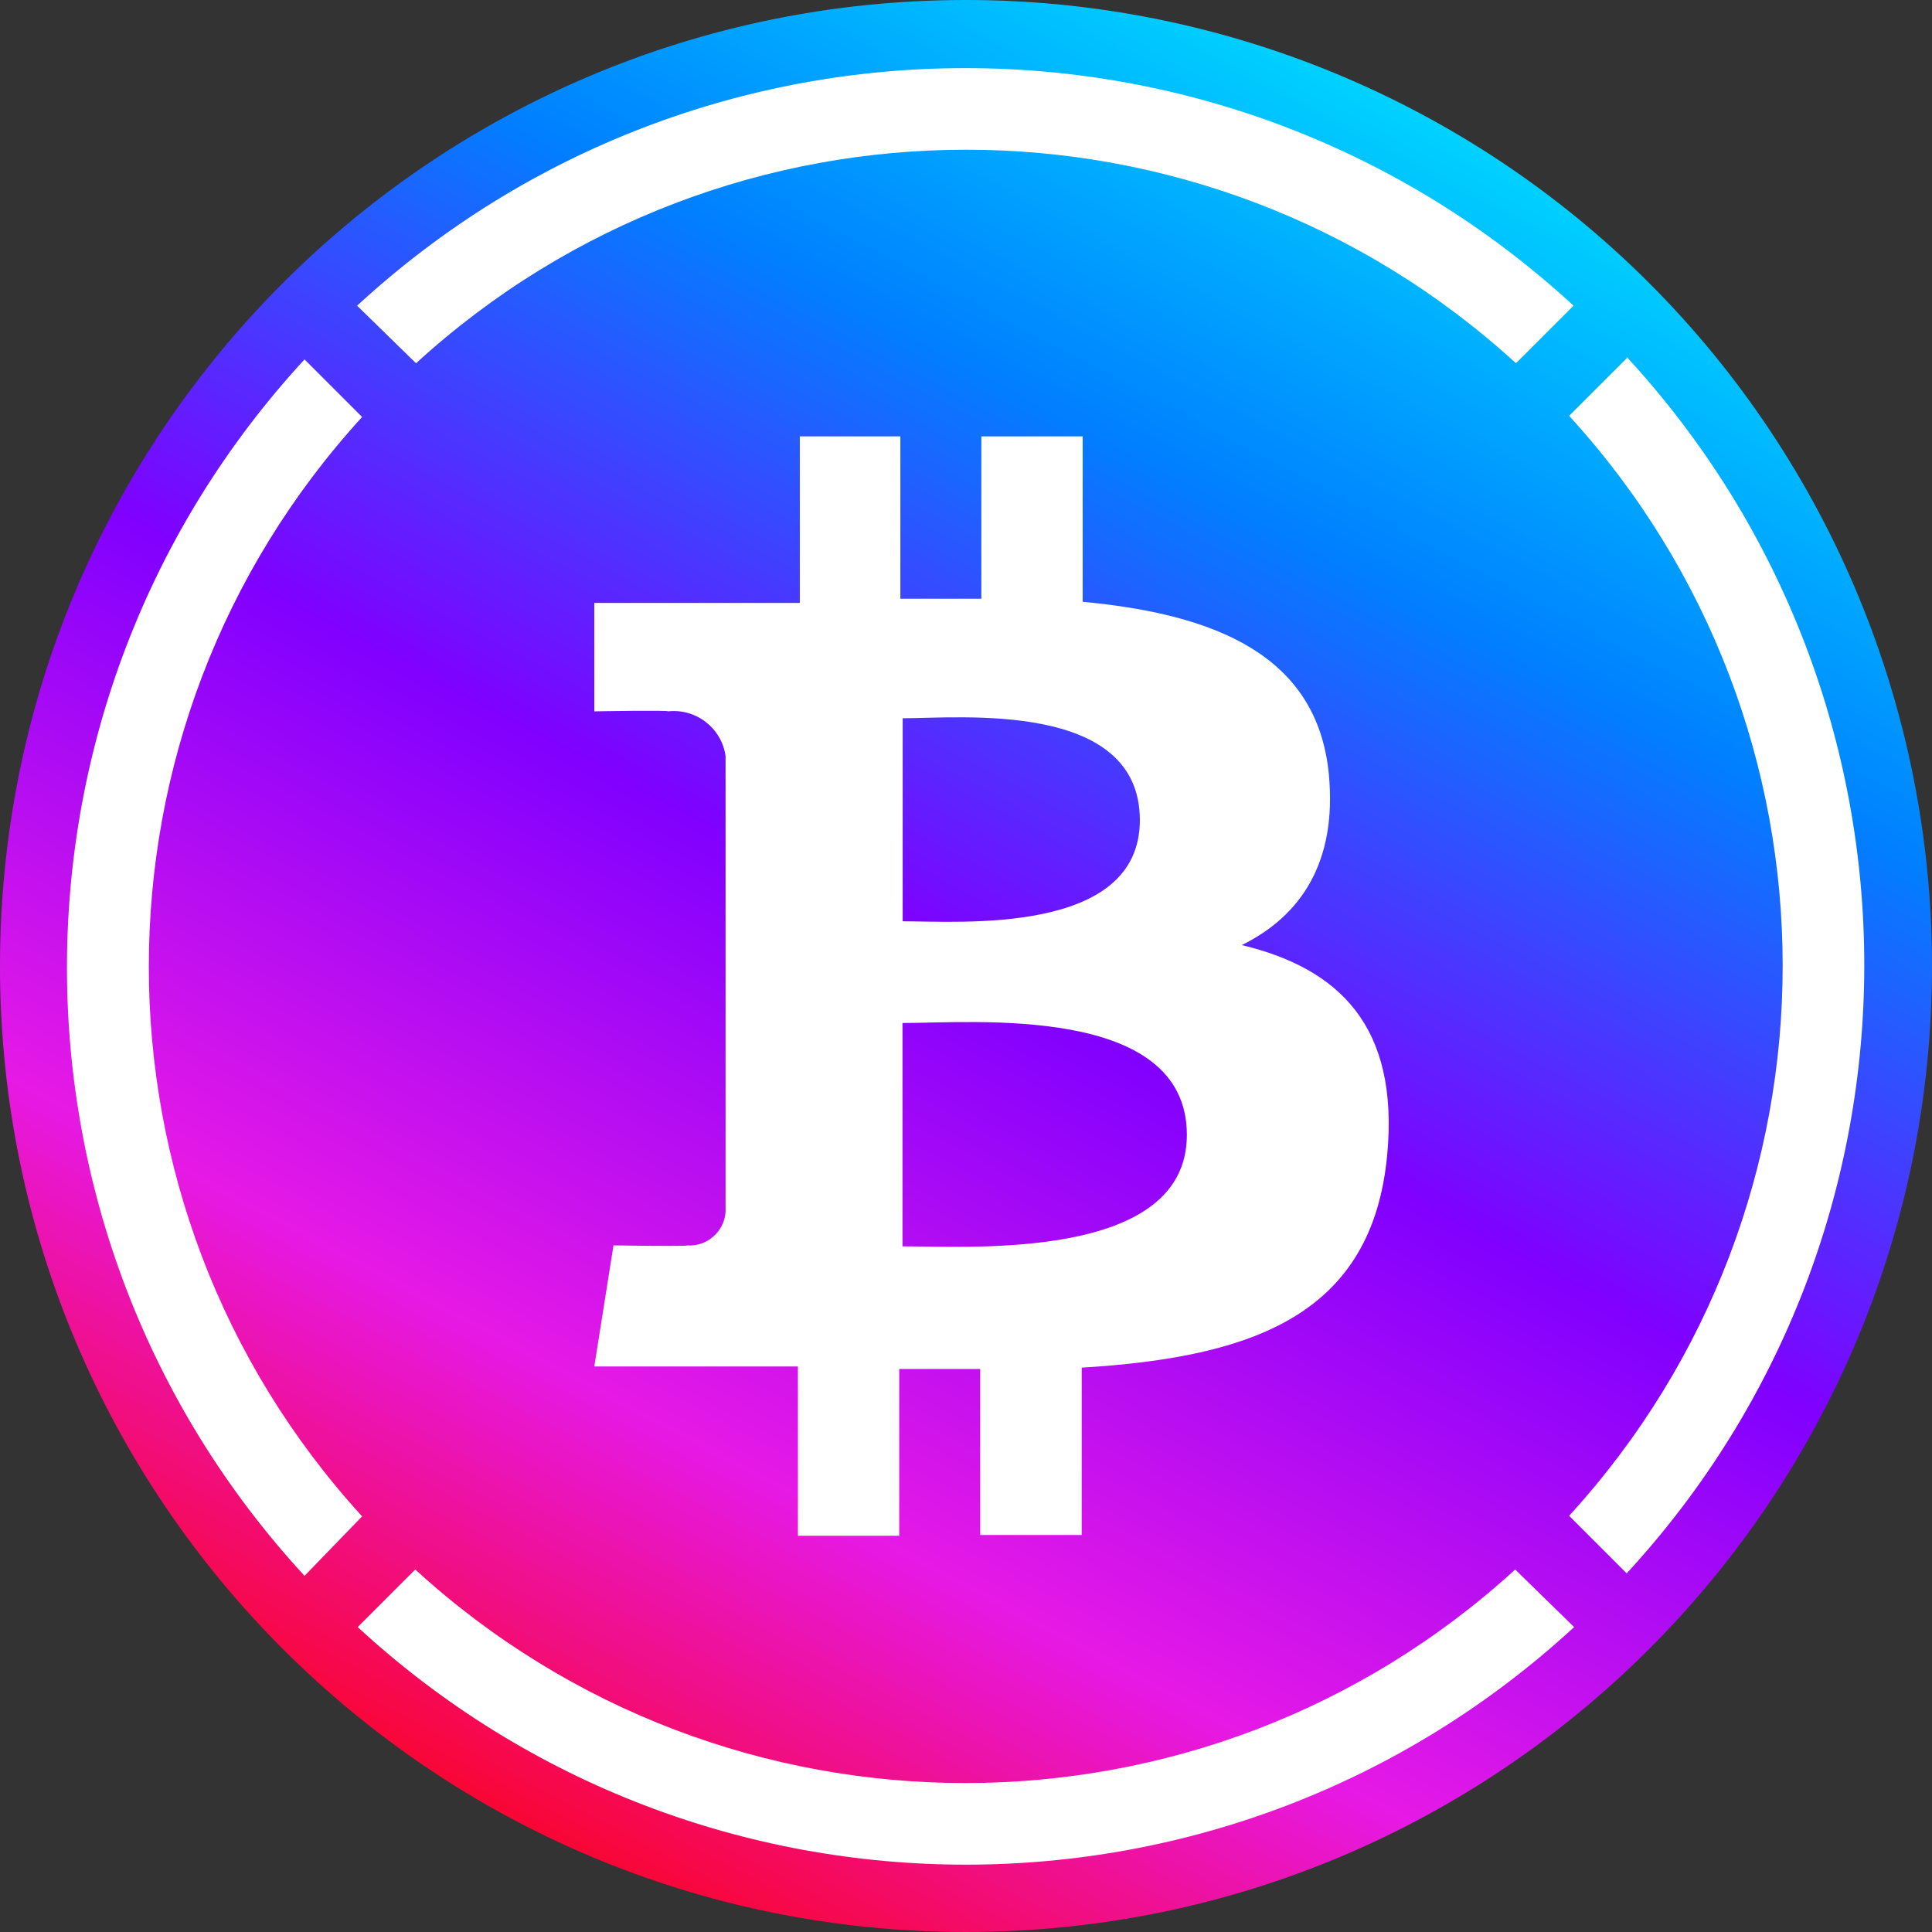 <?xml version="1.0" encoding="UTF-8"?>
<svg width="1024px" height="1024px" viewBox="0 0 1024 1024" version="1.1" xmlns="http://www.w3.org/2000/svg" xmlns:xlink="http://www.w3.org/1999/xlink">
    <rect x="0" y="0" width="1024" height="1024" fill="#333333" stroke="none"/>
    <title>pWBTC</title>
    <defs>
        <linearGradient x1="76.226%" y1="0.519%" x2="23.651%" y2="99.51%" id="linearGradient-1">
            <stop stop-color="#00EAFF" offset="0%"></stop>
            <stop stop-color="#0080FF" offset="25.253%"></stop>
            <stop stop-color="#8000FF" offset="49.739%"></stop>
            <stop stop-color="#E619E6" offset="74.991%"></stop>
            <stop stop-color="#FF0000" offset="99.914%"></stop>
        </linearGradient>
    </defs>
    <g id="Page-1" stroke="none" stroke-width="1" fill="none" fill-rule="evenodd">
        <g id="pWBTC" transform="translate(0, 0)" fill-rule="nonzero">
            <path d="M511.593,0 C647.49,-0.108 777.854,53.815 873.967,149.89 C970.079,245.964 1024.054,376.307 1024,512.204 C1023.887,794.894 794.69,1024 512,1024 C229.31,1024 0.112,794.894 -5.68434189e-14,512.203 C-0.112,229.513 228.903,0.225 511.593,0 Z" id="Oval" fill="url(#linearGradient-1)"></path>
            <path d="M803.089,831.873 L834.314,862.385 C652.197,1030.284 371.701,1030.284 189.584,862.385 L220.097,831.873 C385.129,982.784 638.057,982.784 803.089,831.873 Z M161.411,190.5 L191.924,221.013 C41.198,386 41.198,638.712 191.924,803.7 L161.411,835.229 C-6.487,653.112 -6.487,372.617 161.411,190.5 Z M862.182,189.178 C1030.08,371.295 1030.08,651.79 862.182,833.907 L831.669,803.395 C982.581,638.362 982.581,385.435 831.669,220.402 L862.182,189.89 Z M477.216,231.285 L477.216,317.33 L520.137,317.33 L520.137,231.285 L573.839,231.285 L573.839,318.958 C643.305,325.467 698.228,346.826 704.33,410.495 C708.704,457.078 689.379,485.556 658.155,500.914 C709.518,513.221 741.657,543.733 735.25,612.081 C727.317,697.008 664.054,719.383 573.33,724.876 L573.33,813.565 L519.526,813.565 L519.526,725.588 L476.605,725.588 L476.605,813.972 L422.903,813.972 L422.903,724.265 L314.991,724.265 L325.162,660.088 C325.162,660.088 333.946,660.222 343.184,660.302 L344.957,660.316 C347.913,660.339 350.86,660.355 353.529,660.358 L355.095,660.358 C360.528,660.353 364.445,660.283 364.218,660.088 C369.273,660.477 374.269,658.788 378.05,655.409 C381.903,652.094 384.251,647.362 384.559,642.289 L384.559,400.63 C382.403,385.83 368.913,375.398 354.047,377.033 C354.34,376.691 345.353,376.678 335.927,376.756 L334.748,376.766 C324.907,376.855 314.991,377.033 314.991,377.033 L314.991,319.568 L423.92,319.568 L423.92,231.285 L477.216,231.285 Z M629.066,601.504 C629.066,531.833 514.746,542.309 478.334,542.208 L478.334,660.596 C514.746,660.596 629.066,668.224 629.066,601.504 Z M604.148,434.702 C604.148,371.134 508.745,380.695 478.436,380.695 L478.436,488.302 C508.745,488.302 604.148,495.727 604.148,434.702 Z M189.279,162.022 C371.396,-5.877 651.892,-5.877 834.009,162.022 L803.496,192.534 C638.464,41.623 385.536,41.623 220.504,192.534 Z" id="WBTC" fill="#FFFFFF"></path>
        </g>
    </g>
</svg>